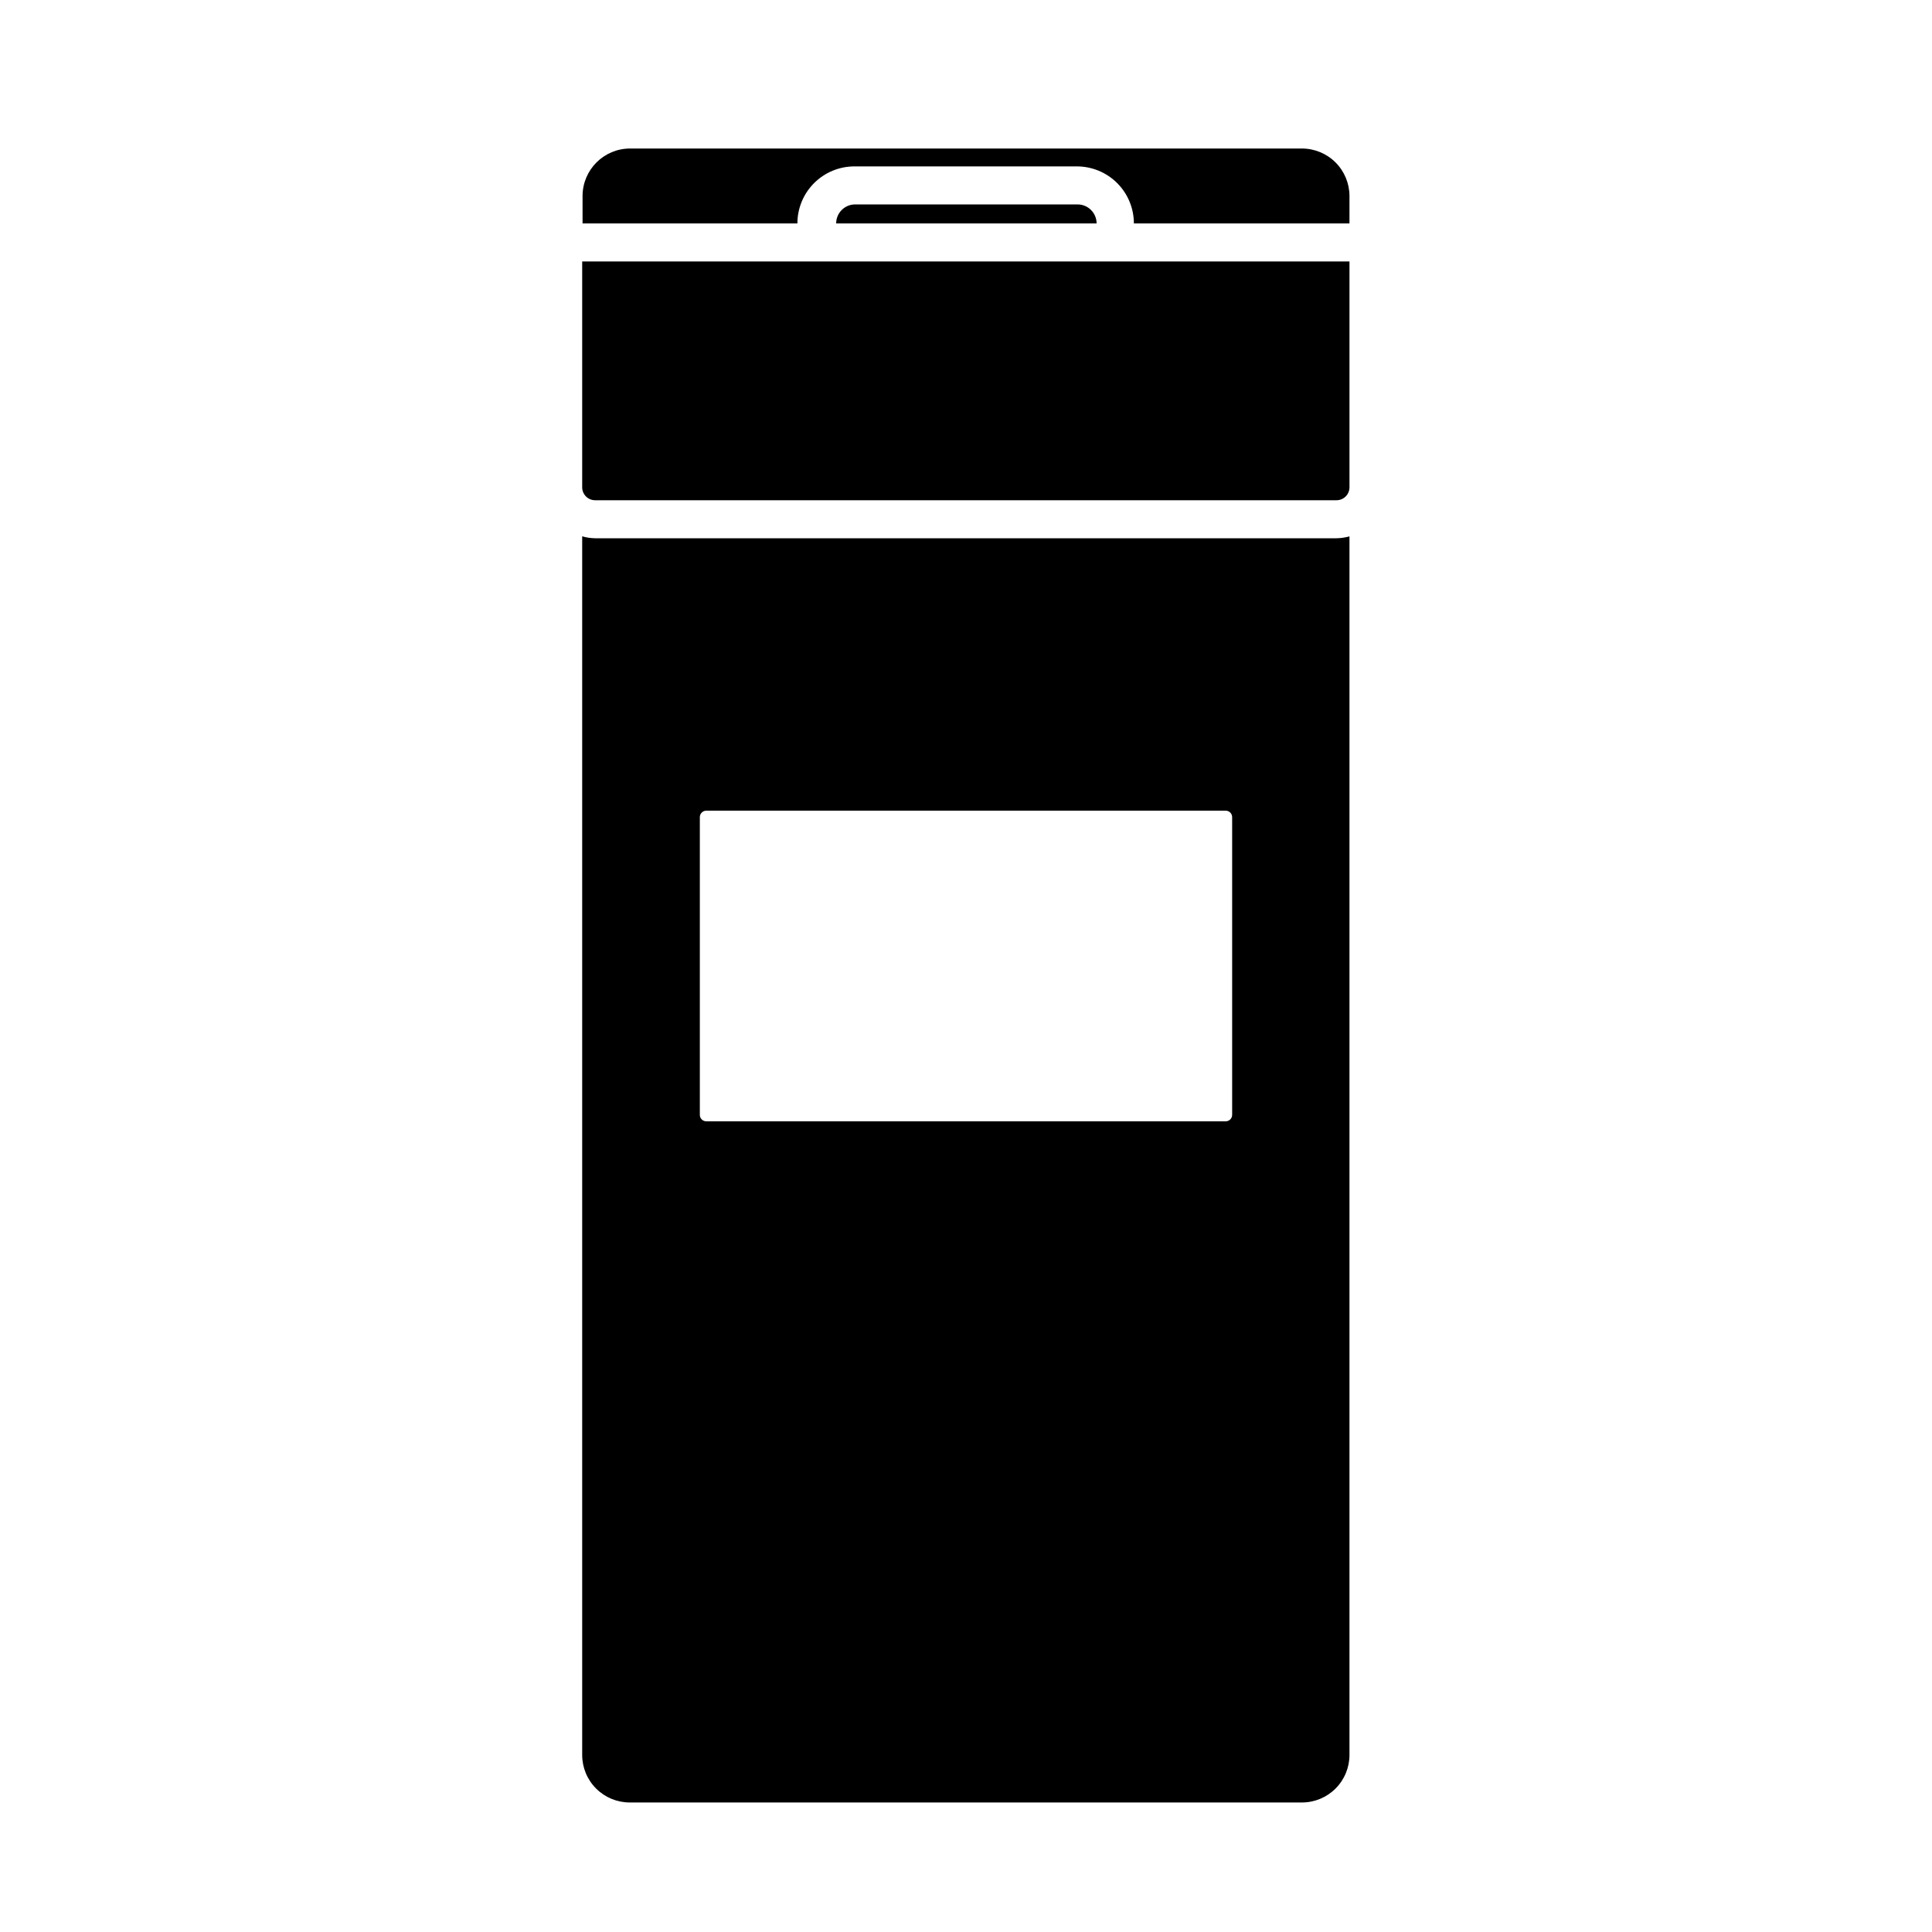 <?xml version="1.0" encoding="UTF-8"?>
<!-- Uploaded to: ICON Repo, www.iconrepo.com, Generator: ICON Repo Mixer Tools -->
<svg fill="#000000" width="800px" height="800px" version="1.1" viewBox="144 144 512 512" xmlns="http://www.w3.org/2000/svg">
 <path d="m310.98 183.36h178.05c3.34 0 6.543 1.328 8.906 3.691 2.359 2.359 3.688 5.562 3.688 8.906v7.254h-57.133c0-4.008-1.594-7.852-4.426-10.688-2.836-2.836-6.68-4.426-10.688-4.426h-58.945c-4.008 0-7.856 1.59-10.688 4.426-2.836 2.836-4.426 6.68-4.426 10.688h-56.934v-7.254c0-6.957 5.641-12.598 12.598-12.598zm123.43 19.852h-68.82c0-2.781 2.254-5.039 5.035-5.039h58.945c1.34 0 2.621 0.531 3.562 1.477 0.945 0.945 1.477 2.227 1.477 3.562zm63.781 73.355h-196.48c-1.895 0-3.426-1.535-3.426-3.426v-59.855h203.34v59.855c0 0.906-0.359 1.777-1.004 2.422-0.641 0.641-1.516 1.004-2.422 1.004zm0 10.078h-196.48v-0.004c-1.16-0.016-2.312-0.184-3.426-0.504v322.94c0 3.344 1.324 6.547 3.688 8.906 2.363 2.363 5.566 3.691 8.906 3.691h178.15c3.34 0 6.543-1.328 8.906-3.691 2.359-2.359 3.688-5.562 3.688-8.906v-322.94c-1.113 0.32-2.266 0.488-3.426 0.504zm-27.66 152.8c0 0.457-0.18 0.891-0.5 1.211-0.324 0.324-0.758 0.504-1.211 0.504h-137.64c-0.949 0-1.715-0.766-1.715-1.715v-78.895c0-0.945 0.766-1.715 1.715-1.715h137.64c0.453 0 0.887 0.184 1.211 0.504 0.32 0.32 0.5 0.758 0.5 1.211z"/>
</svg>